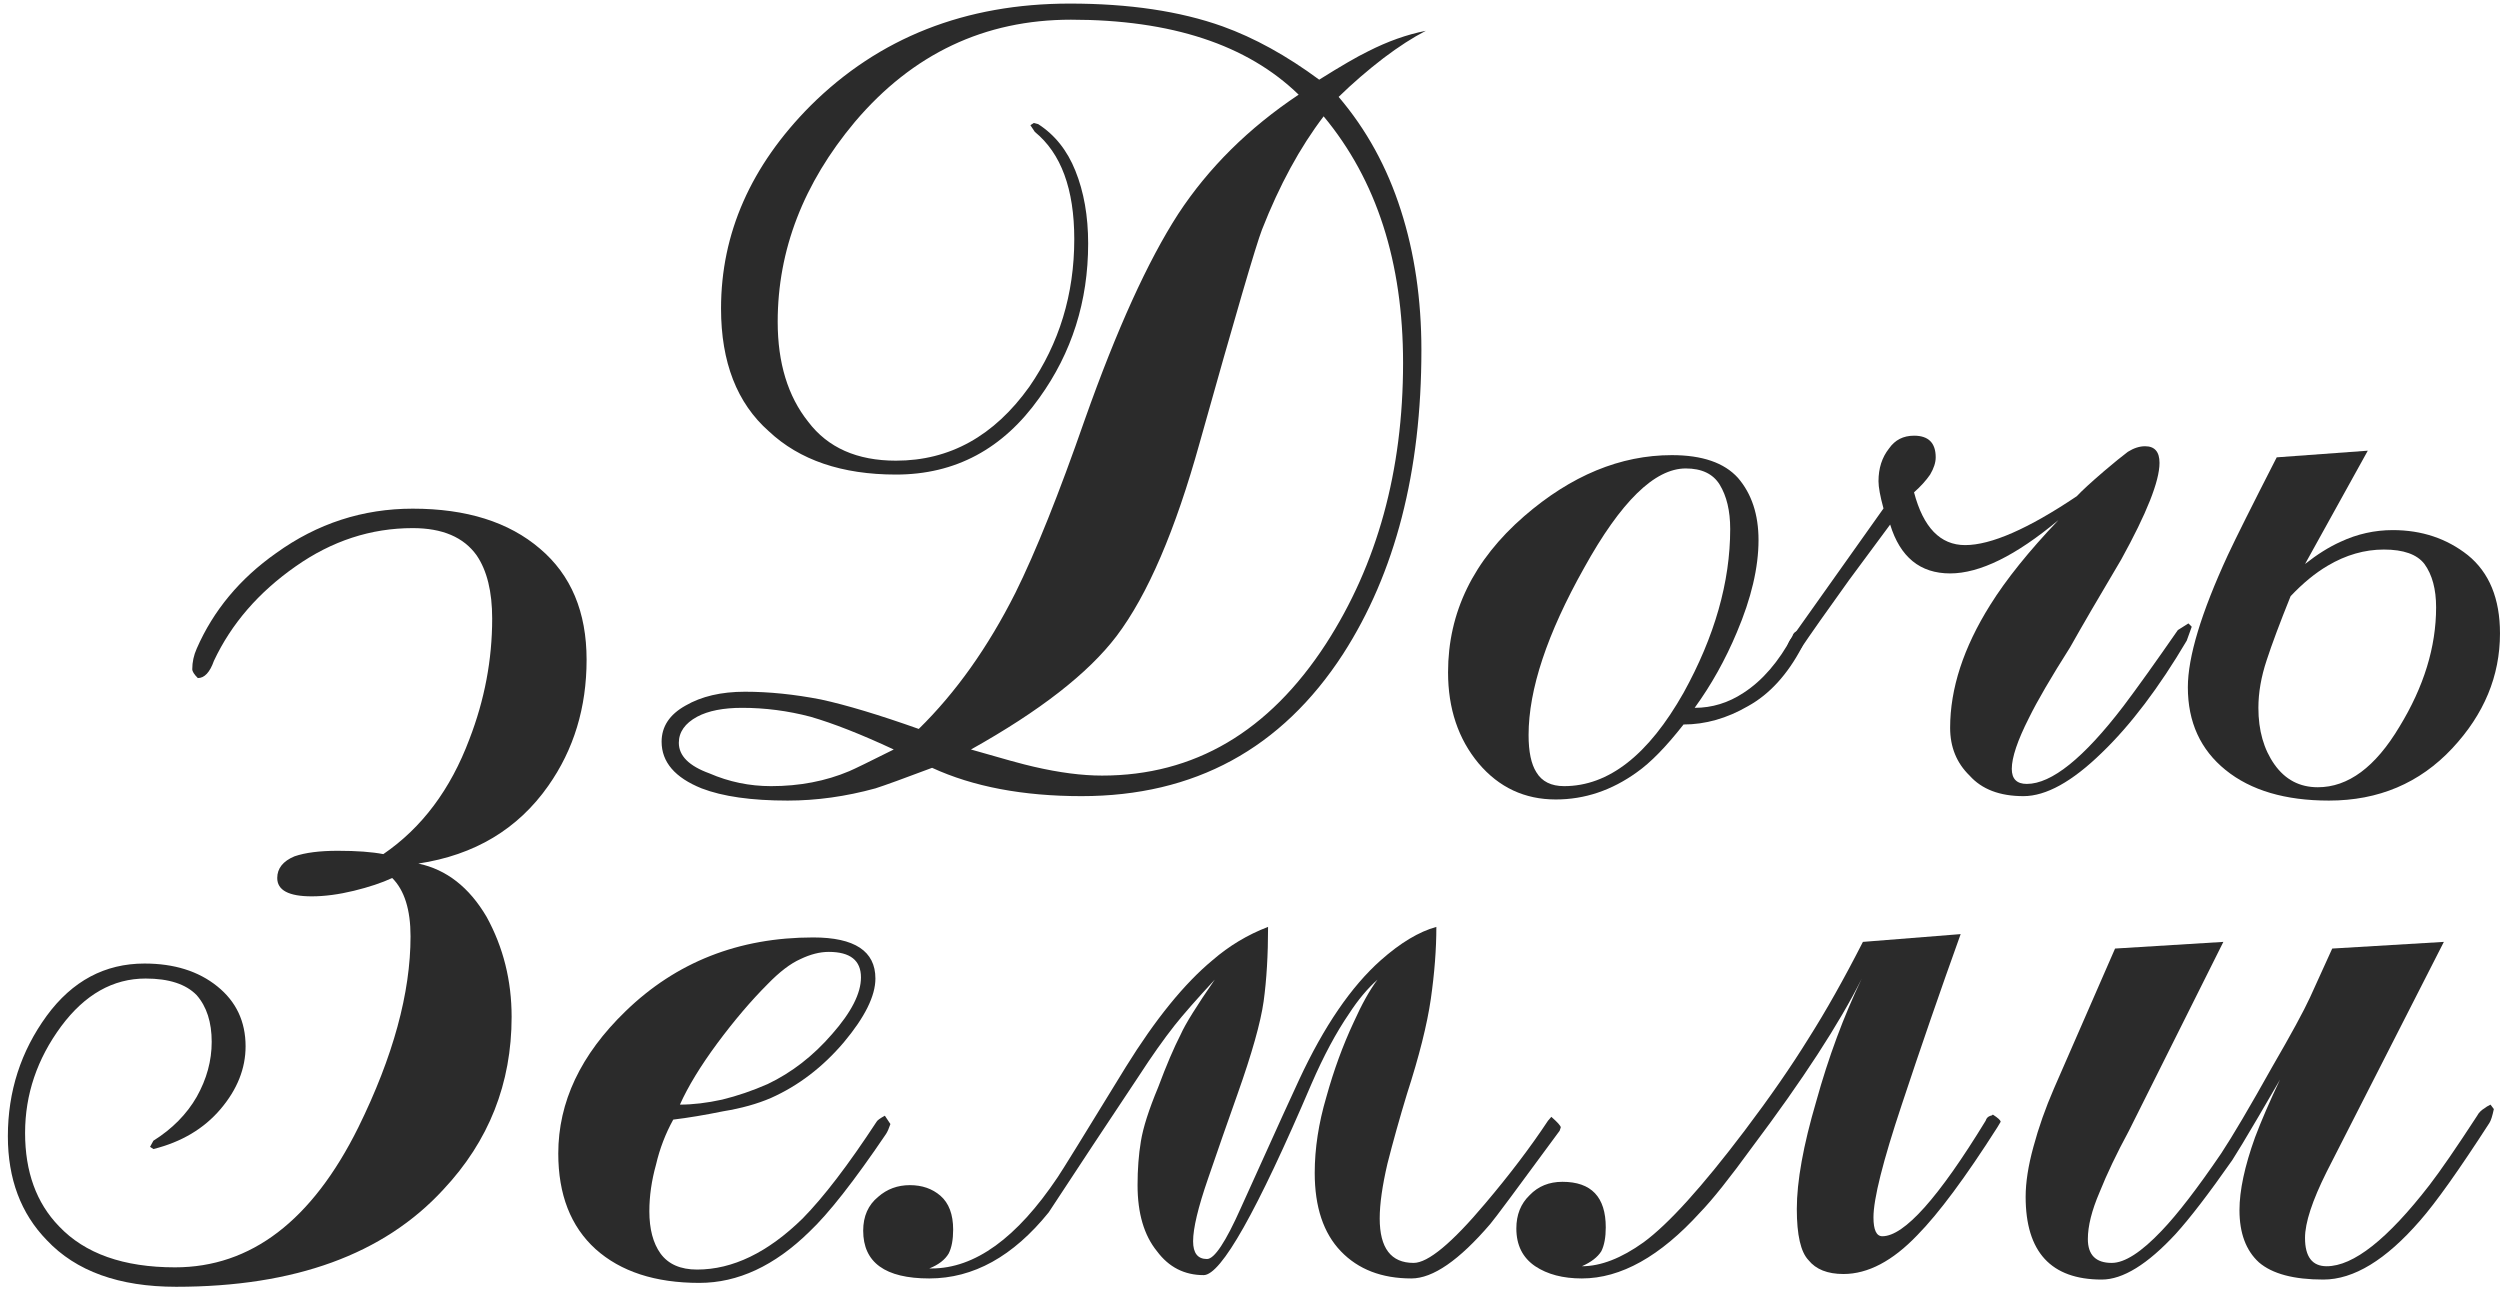 <?xml version="1.0" encoding="UTF-8"?> <svg xmlns="http://www.w3.org/2000/svg" width="171" height="89" viewBox="0 0 171 89" fill="none"> <path d="M53.877 54.76C51.395 54.76 49.433 54.481 47.989 53.924C46.166 53.19 45.254 52.126 45.254 50.733C45.254 49.695 45.798 48.872 46.888 48.264C47.977 47.631 49.331 47.314 50.952 47.314C52.599 47.314 54.333 47.491 56.157 47.846C57.904 48.226 60.133 48.897 62.843 49.859C65.376 47.377 67.579 44.275 69.453 40.552C70.846 37.741 72.429 33.79 74.202 28.699C76.38 22.545 78.507 17.86 80.584 14.643C82.661 11.477 85.409 8.755 88.828 6.475C85.307 3.056 80.116 1.347 73.252 1.347C67.351 1.347 62.425 3.677 58.474 8.337C54.954 12.541 53.194 17.1 53.194 22.013C53.194 24.824 53.89 27.104 55.283 28.851C56.625 30.624 58.626 31.51 61.285 31.51C64.958 31.51 67.997 29.826 70.403 26.458C72.454 23.495 73.48 20.126 73.48 16.353C73.48 12.934 72.581 10.49 70.783 9.021L70.479 8.565L70.707 8.413L71.011 8.489C72.15 9.223 72.999 10.287 73.556 11.68C74.138 13.123 74.43 14.782 74.43 16.657C74.43 20.608 73.315 24.128 71.087 27.218C68.605 30.713 65.338 32.46 61.285 32.46C57.588 32.46 54.688 31.472 52.586 29.497C50.408 27.572 49.319 24.774 49.319 21.101C49.319 15.96 51.358 11.338 55.435 7.235C60.12 2.575 66.034 0.245 73.176 0.245C77.228 0.245 80.711 0.764 83.623 1.803C85.801 2.588 88.005 3.803 90.233 5.45C91.728 4.513 92.842 3.867 93.576 3.512C94.919 2.828 96.236 2.36 97.527 2.107C96.641 2.562 95.679 3.183 94.64 3.968C93.551 4.804 92.525 5.69 91.563 6.627C93.463 8.856 94.881 11.439 95.818 14.377C96.755 17.29 97.224 20.481 97.224 23.951C97.224 32.258 95.438 39.184 91.867 44.731C87.663 51.214 81.698 54.456 73.974 54.456C69.972 54.456 66.566 53.81 63.755 52.519C61.805 53.253 60.513 53.722 59.88 53.924C57.854 54.481 55.853 54.76 53.877 54.76ZM75.379 53.05C81.686 53.05 86.789 50.049 90.689 44.047C94.21 38.602 95.97 32.194 95.97 24.824C95.97 17.936 94.159 12.313 90.537 7.957C88.916 10.084 87.511 12.668 86.32 15.707C85.915 16.745 84.497 21.595 82.066 30.257C80.394 36.284 78.495 40.704 76.367 43.515C74.442 46.048 71.125 48.631 66.414 51.265C68.592 51.898 70.023 52.291 70.707 52.443C72.454 52.848 74.012 53.05 75.379 53.05ZM50.762 48.416C49.471 48.416 48.445 48.618 47.685 49.024C46.849 49.479 46.432 50.075 46.432 50.809C46.432 51.696 47.128 52.392 48.521 52.898C49.863 53.481 51.269 53.772 52.738 53.772C54.688 53.772 56.474 53.43 58.094 52.746C58.449 52.595 59.462 52.101 61.133 51.265C58.905 50.227 57.005 49.479 55.435 49.024C53.89 48.618 52.333 48.416 50.762 48.416Z" fill="#2B2B2B"></path> <path d="M120.283 36.943C120.283 38.817 119.789 40.919 118.801 43.249C118.016 45.123 117.054 46.846 115.914 48.416C117.105 48.416 118.219 48.074 119.257 47.39C120.549 46.554 121.663 45.263 122.6 43.515C122.651 43.338 122.752 43.224 122.904 43.173C122.955 43.173 123.018 43.148 123.094 43.097C123.398 43.249 123.55 43.414 123.55 43.591L123.246 44.275C122.259 46.149 121.03 47.491 119.561 48.302C118.118 49.138 116.649 49.555 115.154 49.555C113.964 51.075 112.9 52.164 111.963 52.822C110.241 54.063 108.392 54.684 106.417 54.684C104.289 54.684 102.529 53.861 101.136 52.215C99.743 50.543 99.047 48.466 99.047 45.984C99.047 41.882 100.782 38.323 104.252 35.309C107.468 32.523 110.836 31.131 114.357 31.131C116.433 31.131 117.94 31.65 118.877 32.688C119.815 33.777 120.283 35.195 120.283 36.943ZM115.306 32.042C113.179 32.042 110.862 34.309 108.354 38.842C105.822 43.35 104.555 47.162 104.555 50.277C104.555 51.417 104.733 52.265 105.087 52.822C105.467 53.456 106.1 53.772 106.987 53.772C110.026 53.772 112.748 51.645 115.154 47.39C117.282 43.54 118.346 39.805 118.346 36.183C118.346 34.942 118.105 33.929 117.624 33.144C117.168 32.41 116.395 32.042 115.306 32.042Z" fill="#2B2B2B"></path> <path d="M123.132 44.427C123.082 44.528 122.93 44.655 122.676 44.807C122.372 44.604 122.221 44.427 122.221 44.275C122.322 43.971 122.423 43.768 122.524 43.667L128.831 34.778C128.603 33.942 128.489 33.321 128.489 32.916C128.489 32.03 128.729 31.282 129.211 30.675C129.616 30.092 130.186 29.801 130.92 29.801C131.908 29.801 132.402 30.295 132.402 31.282C132.402 31.637 132.275 32.03 132.022 32.46C131.743 32.865 131.376 33.271 130.92 33.676C131.553 36.082 132.718 37.285 134.415 37.285C136.188 37.285 138.733 36.17 142.051 33.942C142.406 33.562 143.026 32.992 143.912 32.232C144.596 31.65 145.141 31.206 145.546 30.903C145.951 30.649 146.344 30.523 146.724 30.523C147.382 30.523 147.711 30.903 147.711 31.662C147.711 32.903 146.838 35.107 145.09 38.273C143.571 40.831 142.406 42.831 141.595 44.275C140.278 46.352 139.341 47.96 138.784 49.099C137.999 50.644 137.606 51.809 137.606 52.595C137.606 53.278 137.948 53.62 138.632 53.62C140.329 53.62 142.532 51.847 145.242 48.302C146.179 47.061 147.42 45.326 148.965 43.097L149.687 42.641L149.915 42.869L149.573 43.819C147.673 47.035 145.736 49.593 143.761 51.493C141.734 53.468 139.949 54.456 138.404 54.456C136.783 54.456 135.555 53.987 134.719 53.05C133.833 52.189 133.389 51.1 133.389 49.783C133.389 47.099 134.301 44.3 136.125 41.388C137.214 39.64 138.771 37.703 140.797 35.575C137.885 38.007 135.416 39.222 133.389 39.222C131.338 39.222 129.97 38.108 129.287 35.879C128.4 37.069 127.463 38.336 126.475 39.678C124.981 41.755 123.867 43.338 123.132 44.427Z" fill="#2B2B2B"></path> <path d="M161.957 30.827L157.665 38.577C158.5 37.918 159.311 37.411 160.096 37.057C161.236 36.525 162.426 36.259 163.667 36.259C165.642 36.259 167.352 36.829 168.796 37.969C170.264 39.159 170.999 40.944 170.999 43.325C170.999 46.238 169.91 48.859 167.732 51.189C165.503 53.57 162.692 54.76 159.298 54.76C156.31 54.76 153.954 54.063 152.232 52.67C150.51 51.278 149.649 49.391 149.649 47.01C149.649 44.933 150.561 41.919 152.384 37.969C152.916 36.829 154.03 34.6 155.727 31.282L161.957 30.827ZM154.474 48.416C154.474 49.961 154.841 51.252 155.575 52.291C156.31 53.329 157.297 53.848 158.538 53.848C160.615 53.848 162.477 52.468 164.123 49.707C165.794 46.972 166.63 44.25 166.63 41.54C166.63 40.299 166.364 39.311 165.832 38.577C165.326 37.918 164.401 37.589 163.059 37.589C161.742 37.589 160.463 37.956 159.222 38.69C158.361 39.197 157.513 39.893 156.677 40.78C155.942 42.603 155.398 44.06 155.043 45.149C154.663 46.288 154.474 47.377 154.474 48.416Z" fill="#2B2B2B"></path> <path d="M0.538 77.721C0.538 74.657 1.425 71.909 3.198 69.477C4.945 67.097 7.174 65.906 9.884 65.906C11.91 65.906 13.569 66.425 14.86 67.464C16.152 68.502 16.798 69.87 16.798 71.567C16.798 73.086 16.228 74.517 15.088 75.86C13.949 77.202 12.416 78.114 10.492 78.595L10.264 78.443L10.492 78.025C11.783 77.215 12.771 76.214 13.455 75.024C14.139 73.808 14.48 72.555 14.48 71.263C14.48 69.921 14.139 68.857 13.455 68.072C12.72 67.312 11.555 66.932 9.96 66.932C7.731 66.932 5.806 68.021 4.185 70.199C2.539 72.428 1.716 74.859 1.716 77.493C1.716 80.152 2.488 82.28 4.033 83.875C5.806 85.749 8.453 86.686 11.973 86.686C17.165 86.686 21.344 83.495 24.51 77.113C26.89 72.276 28.081 67.92 28.081 64.045C28.081 62.221 27.663 60.892 26.827 60.056C26.118 60.385 25.244 60.676 24.206 60.93C23.167 61.183 22.205 61.31 21.319 61.31C19.748 61.31 18.963 60.892 18.963 60.056C18.963 59.398 19.356 58.904 20.141 58.574C20.875 58.321 21.863 58.194 23.104 58.194C24.396 58.194 25.434 58.27 26.219 58.422C28.853 56.624 30.816 54.003 32.108 50.559C33.146 47.874 33.665 45.126 33.665 42.315C33.665 40.466 33.311 39.023 32.601 37.984C31.715 36.743 30.259 36.123 28.233 36.123C25.371 36.123 22.699 36.996 20.217 38.744C17.684 40.517 15.823 42.669 14.632 45.202C14.354 45.987 13.987 46.38 13.531 46.38C13.277 46.127 13.151 45.924 13.151 45.772C13.151 45.291 13.252 44.822 13.455 44.366C14.594 41.758 16.405 39.58 18.887 37.832C21.698 35.806 24.814 34.793 28.233 34.793C31.905 34.793 34.805 35.705 36.932 37.528C39.06 39.326 40.123 41.859 40.123 45.126C40.123 48.393 39.25 51.268 37.502 53.75C35.425 56.713 32.462 58.486 28.613 59.068C30.537 59.473 32.095 60.689 33.285 62.715C34.425 64.792 34.995 67.071 34.995 69.553C34.995 74.112 33.437 78.05 30.322 81.368C26.244 85.8 20.154 88.016 12.049 88.016C8.149 88.016 5.198 86.953 3.198 84.825C1.425 83.002 0.538 80.634 0.538 77.721Z" fill="#2B2B2B"></path> <path d="M59.878 66.932C59.878 68.122 59.156 69.579 57.712 71.301C56.269 72.998 54.61 74.264 52.736 75.1C51.799 75.505 50.71 75.809 49.469 76.011C48.228 76.265 47.088 76.455 46.05 76.581C45.518 77.544 45.125 78.57 44.872 79.659C44.568 80.748 44.416 81.811 44.416 82.85C44.416 84.065 44.669 85.028 45.176 85.737C45.708 86.471 46.544 86.838 47.683 86.838C50.114 86.838 52.52 85.674 54.901 83.344C56.345 81.875 58.029 79.671 59.954 76.733C60.005 76.632 60.194 76.493 60.524 76.315L60.904 76.885C60.802 77.189 60.701 77.417 60.6 77.569C58.422 80.785 56.674 83.014 55.357 84.255C52.976 86.585 50.469 87.75 47.835 87.75C44.821 87.75 42.453 86.978 40.731 85.433C39.034 83.888 38.186 81.71 38.186 78.899C38.186 75.378 39.718 72.137 42.783 69.173C46.252 65.805 50.532 64.121 55.623 64.121C58.46 64.121 59.878 65.058 59.878 66.932ZM46.506 75.556C47.392 75.556 48.354 75.442 49.393 75.214C50.431 74.96 51.469 74.606 52.508 74.15C54.154 73.365 55.623 72.225 56.915 70.731C58.232 69.237 58.89 67.945 58.89 66.856C58.89 65.691 58.156 65.109 56.687 65.109C56.079 65.109 55.433 65.273 54.749 65.602C54.066 65.906 53.318 66.476 52.508 67.312C51.368 68.452 50.216 69.807 49.051 71.377C47.911 72.922 47.063 74.315 46.506 75.556Z" fill="#2B2B2B"></path> <path d="M77.011 72.972C79.037 69.705 81.013 67.274 82.937 65.678C84.077 64.691 85.343 63.931 86.736 63.399C86.736 65.324 86.635 67.021 86.433 68.49C86.23 69.933 85.635 72.048 84.647 74.834C83.963 76.759 83.292 78.683 82.633 80.608C81.95 82.584 81.608 84.015 81.608 84.901C81.608 85.712 81.924 86.117 82.558 86.117C83.064 86.117 83.837 84.952 84.875 82.622C87.357 77.126 88.686 74.201 88.864 73.846C90.561 70.199 92.422 67.477 94.448 65.678C95.79 64.488 97.057 63.728 98.247 63.399C98.247 64.919 98.121 66.565 97.867 68.338C97.614 70.085 97.07 72.251 96.234 74.834C95.727 76.505 95.284 78.088 94.904 79.582C94.549 81.102 94.372 82.356 94.372 83.344C94.372 85.37 95.145 86.383 96.69 86.383C97.677 86.383 99.311 85.028 101.59 82.318C103.262 80.342 104.693 78.456 105.883 76.657L106.111 76.391C106.542 76.771 106.757 77.012 106.757 77.113L106.681 77.341C103.819 81.241 102.236 83.369 101.932 83.723C99.805 86.205 98.007 87.446 96.538 87.446C94.511 87.446 92.903 86.826 91.713 85.585C90.523 84.344 89.927 82.558 89.927 80.228C89.927 78.557 90.193 76.822 90.725 75.024C91.232 73.2 91.852 71.503 92.587 69.933C93.144 68.692 93.688 67.717 94.22 67.008C93.537 67.616 92.891 68.388 92.283 69.325C91.396 70.617 90.535 72.225 89.7 74.15C85.977 82.862 83.52 87.218 82.33 87.218C81.013 87.218 79.949 86.674 79.138 85.585C78.252 84.496 77.809 82.989 77.809 81.064C77.809 79.975 77.885 78.975 78.037 78.063C78.189 77.126 78.581 75.897 79.215 74.378C79.772 72.884 80.291 71.668 80.772 70.731C81.076 70.047 81.848 68.806 83.089 67.008C81.848 68.35 80.937 69.389 80.354 70.123C79.594 71.085 78.771 72.251 77.885 73.618C75.808 76.733 73.757 79.836 71.731 82.926C69.299 85.939 66.577 87.446 63.563 87.446C60.549 87.446 59.042 86.357 59.042 84.179C59.042 83.192 59.384 82.419 60.068 81.862C60.676 81.33 61.397 81.064 62.233 81.064C63.069 81.064 63.765 81.305 64.323 81.786C64.905 82.292 65.196 83.065 65.196 84.103C65.196 84.787 65.095 85.332 64.892 85.737C64.639 86.167 64.196 86.509 63.563 86.763C63.614 86.763 63.664 86.763 63.715 86.763C66.678 86.763 69.552 84.686 72.338 80.532C72.617 80.127 74.174 77.607 77.011 72.972Z" fill="#2B2B2B"></path> <path d="M119.331 77.341C121.054 75.062 122.51 72.96 123.7 71.035C124.89 69.161 126.131 66.957 127.423 64.425L134.109 63.893C132.716 67.768 131.374 71.655 130.082 75.556C128.791 79.431 128.145 82.001 128.145 83.267C128.145 84.129 128.347 84.559 128.753 84.559C130.247 84.559 132.602 81.925 135.819 76.657C135.869 76.48 135.983 76.366 136.161 76.315C136.211 76.315 136.262 76.29 136.313 76.239C136.667 76.467 136.844 76.632 136.844 76.733L136.617 77.113C134.438 80.532 132.615 82.989 131.146 84.483C129.449 86.256 127.765 87.142 126.093 87.142C125.004 87.142 124.207 86.826 123.7 86.193C123.168 85.635 122.902 84.471 122.902 82.698C122.902 80.798 123.346 78.341 124.232 75.328C125.068 72.314 126.106 69.515 127.347 66.932C125.802 70.022 123.308 73.859 119.863 78.443C118.318 80.57 117.128 82.064 116.292 82.926C113.557 85.939 110.86 87.446 108.2 87.446C106.909 87.446 105.845 87.168 105.009 86.611C104.148 86.028 103.718 85.167 103.718 84.027C103.718 83.09 104.022 82.33 104.629 81.748C105.212 81.14 105.959 80.836 106.871 80.836C108.846 80.836 109.834 81.874 109.834 83.951C109.834 84.635 109.733 85.18 109.53 85.585C109.277 85.99 108.834 86.332 108.2 86.611C109.492 86.611 110.898 86.066 112.417 84.977C114.114 83.736 116.419 81.191 119.331 77.341Z" fill="#2B2B2B"></path> <path d="M170.351 75.556L170.579 75.86C170.478 76.341 170.376 76.657 170.275 76.809C168.198 80.026 166.616 82.254 165.526 83.495C163.196 86.18 160.993 87.522 158.916 87.522C156.89 87.522 155.421 87.13 154.51 86.345C153.623 85.534 153.18 84.344 153.18 82.774C153.18 81.431 153.534 79.772 154.244 77.797C154.674 76.657 155.244 75.34 155.953 73.846C155.599 74.454 155.105 75.302 154.472 76.391C153.61 77.86 153.015 78.848 152.686 79.355C151.09 81.634 149.799 83.318 148.811 84.407C146.886 86.484 145.202 87.522 143.759 87.522C140.289 87.522 138.554 85.635 138.554 81.862C138.554 80.874 138.731 79.734 139.086 78.443C139.44 77.126 139.909 75.796 140.491 74.454L144.67 64.881L152.078 64.425L145.62 77.341C144.784 78.886 144.113 80.292 143.607 81.558C143.075 82.799 142.809 83.863 142.809 84.749C142.809 85.838 143.353 86.383 144.442 86.383C145.329 86.383 146.468 85.648 147.861 84.179C148.95 83.04 150.305 81.279 151.926 78.899C152.711 77.708 153.876 75.733 155.421 72.972C156.713 70.744 157.574 69.161 158.005 68.224L159.524 64.881L167.16 64.425L159.144 80.152C158.157 82.128 157.663 83.635 157.663 84.673C157.663 85.965 158.157 86.611 159.144 86.611C160.968 86.611 163.31 84.762 166.172 81.064C166.932 80.076 168.021 78.493 169.439 76.315C169.541 76.113 169.718 75.936 169.971 75.784C170.022 75.733 170.149 75.657 170.351 75.556Z" fill="#2B2B2B"></path> </svg> 